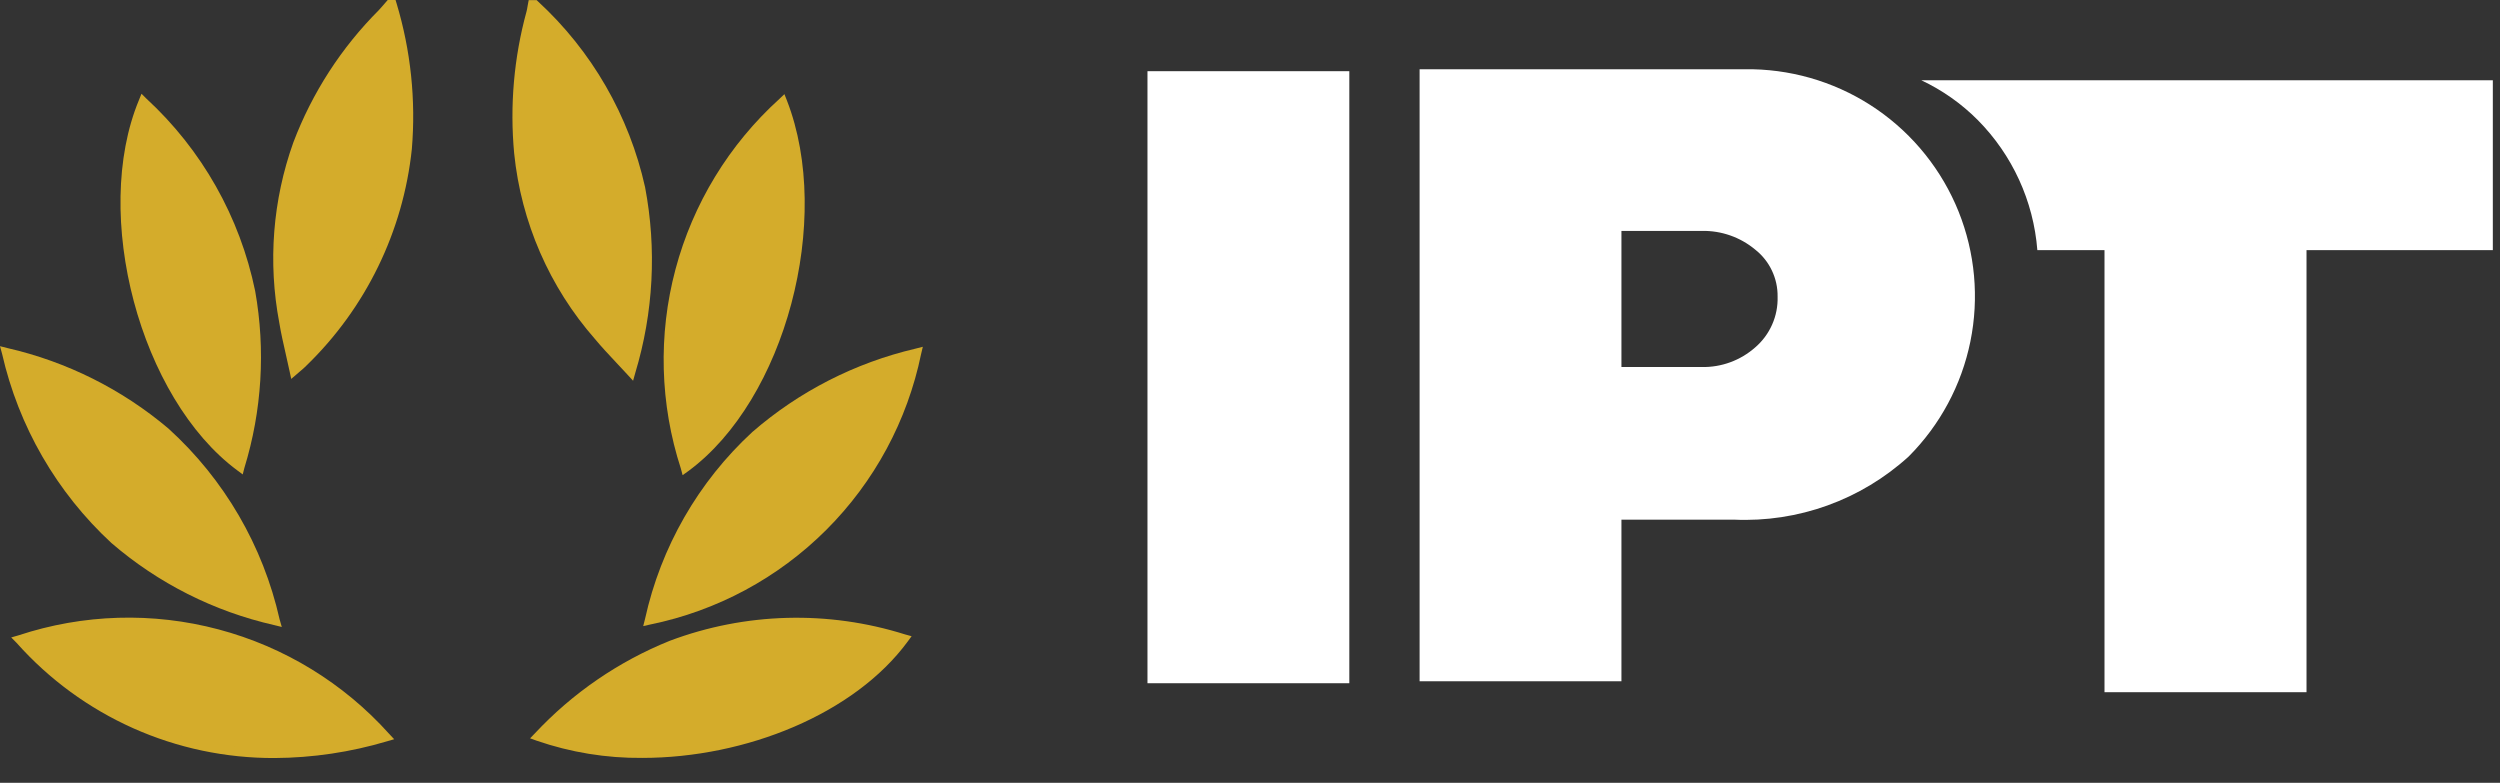 <svg width="99" height="31" viewBox="0 0 99 31" fill="none" xmlns="http://www.w3.org/2000/svg">
<rect x="0" y="0" width="99" height="31" fill="#333333" stroke="none"/>
<path d="M35.795 25.3C33.019 29.081 26.195 30.9 21.315 29.163C22.789 27.589 24.587 26.354 26.586 25.545C29.542 24.437 32.784 24.351 35.795 25.3Z" fill="#D4AC2B"/>
<path d="M25.432 30.013C24.011 30.026 22.598 29.795 21.254 29.332L20.991 29.238L21.184 29.038C22.674 27.444 24.495 26.194 26.519 25.377C29.512 24.251 32.797 24.163 35.847 25.125L36.1 25.194L35.945 25.405C33.841 28.265 29.547 30.013 25.432 30.013ZM21.644 29.084C26.299 30.594 32.735 28.884 35.489 25.404C32.59 24.536 29.485 24.644 26.653 25.712C24.766 26.472 23.061 27.621 21.647 29.083L21.644 29.084Z" fill="#D4AC2B"/>
<path d="M21.179 0.188C23.281 2.127 24.742 4.66 25.368 7.449C25.827 9.868 25.695 12.361 24.983 14.717C24.512 14.204 24.083 13.775 23.701 13.312C21.925 11.278 20.821 8.744 20.54 6.058C20.365 4.195 20.529 2.316 21.023 0.51C21.051 0.41 21.064 0.296 21.085 0.189L21.179 0.188Z" fill="#D4AC2B"/>
<path d="M25.07 15.078L24.85 14.838C24.699 14.673 24.55 14.517 24.41 14.366C24.11 14.046 23.826 13.744 23.561 13.425C21.756 11.367 20.638 8.798 20.361 6.074C20.185 4.189 20.35 2.288 20.849 0.461C20.866 0.395 20.88 0.329 20.889 0.261L20.936 0.006H21.253L21.306 0.058C23.437 2.019 24.916 4.585 25.545 7.411C26.01 9.857 25.877 12.38 25.158 14.763L25.07 15.078ZM21.216 0.478C21.21 0.504 21.204 0.53 21.197 0.556C20.71 2.341 20.548 4.199 20.72 6.04C20.991 8.692 22.082 11.192 23.841 13.194C24.098 13.504 24.378 13.803 24.674 14.118L24.894 14.353C25.526 12.118 25.629 9.766 25.194 7.484C24.599 4.804 23.213 2.363 21.216 0.478Z" fill="#D4AC2B"/>
<path d="M36.299 13.983C35.769 16.59 34.483 18.982 32.601 20.863C30.719 22.743 28.326 24.027 25.719 24.555C26.338 21.747 27.802 19.197 29.914 17.245C31.747 15.657 33.938 14.537 36.299 13.983Z" fill="#D4AC2B"/>
<path d="M25.471 24.794L25.544 24.506C26.17 21.663 27.653 19.08 29.794 17.106C31.648 15.498 33.865 14.366 36.255 13.806L36.544 13.732L36.475 14.023C35.931 16.66 34.627 19.079 32.722 20.982C30.818 22.885 28.397 24.187 25.76 24.728L25.471 24.794ZM36.051 14.232C33.826 14.794 31.765 15.871 30.034 17.377C28.019 19.23 26.604 21.643 25.971 24.305C28.43 23.748 30.681 22.507 32.464 20.725C34.248 18.943 35.491 16.694 36.051 14.235V14.232Z" fill="#D4AC2B"/>
<path d="M27.138 18.514C26.315 15.989 26.241 13.279 26.923 10.712C27.606 8.145 29.018 5.831 30.987 4.048C32.779 8.661 30.895 15.749 27.138 18.514Z" fill="#D4AC2B"/>
<path d="M27.031 18.816L26.963 18.559C26.132 16.002 26.058 13.26 26.75 10.662C27.442 8.065 28.871 5.723 30.863 3.918L31.063 3.728L31.163 3.982C32.995 8.7 31.095 15.833 27.252 18.659L27.031 18.816ZM30.915 4.372C29.069 6.102 27.745 8.316 27.096 10.762C26.448 13.207 26.499 15.786 27.245 18.204C30.695 15.454 32.464 8.792 30.914 4.372H30.915Z" fill="#D4AC2B"/>
<path d="M0.785 25.332C3.312 24.487 6.032 24.401 8.607 25.084C11.183 25.768 13.502 27.192 15.277 29.179C12.944 29.894 10.472 30.024 8.077 29.557C5.272 28.925 2.728 27.451 0.785 25.332Z" fill="#D4AC2B"/>
<path d="M10.87 30.018C8.942 30.025 7.034 29.623 5.273 28.837C3.512 28.05 1.939 26.899 0.657 25.458L0.444 25.243L0.735 25.159C3.295 24.313 6.047 24.231 8.653 24.924C11.259 25.616 13.607 27.053 15.409 29.059L15.609 29.273L15.328 29.355C13.881 29.786 12.38 30.01 10.87 30.018ZM1.131 25.418C3.015 27.402 5.447 28.78 8.118 29.375C10.384 29.822 12.723 29.721 14.942 29.081C13.214 27.239 11.003 25.919 8.561 25.272C6.119 24.625 3.545 24.678 1.131 25.423V25.418Z" fill="#D4AC2B"/>
<path d="M15.527 0.181C16.087 2.028 16.29 3.965 16.127 5.888C15.785 9.111 14.322 12.111 11.992 14.364C11.908 14.453 11.809 14.527 11.645 14.67C11.498 13.985 11.339 13.37 11.236 12.743C10.794 10.39 10.984 7.961 11.786 5.705C12.525 3.765 13.664 2.002 15.129 0.531C15.237 0.42 15.329 0.298 15.429 0.181H15.527Z" fill="#D4AC2B"/>
<path d="M11.533 15.005L11.468 14.705C11.421 14.487 11.374 14.276 11.327 14.07C11.227 13.623 11.127 13.2 11.058 12.77C10.607 10.386 10.799 7.925 11.616 5.641C12.361 3.676 13.514 1.891 14.999 0.404C15.068 0.332 15.133 0.256 15.199 0.179L15.353 0H15.664L15.703 0.129C16.266 1.998 16.472 3.957 16.309 5.902C15.965 9.166 14.484 12.205 12.125 14.487C12.059 14.554 11.989 14.617 11.916 14.676L11.533 15.005ZM15.424 0.469C15.37 0.532 15.316 0.595 15.259 0.654C13.811 2.106 12.686 3.848 11.959 5.765C11.164 7.991 10.978 10.389 11.419 12.711C11.488 13.132 11.583 13.549 11.684 13.99C11.71 14.104 11.736 14.219 11.762 14.335C11.797 14.303 11.83 14.27 11.862 14.235C14.163 12.012 15.61 9.05 15.949 5.868C16.1 4.051 15.922 2.222 15.423 0.468L15.424 0.469Z" fill="#D4AC2B"/>
<path d="M5.674 4.03C7.847 6.033 9.337 8.667 9.935 11.561C10.341 13.871 10.196 16.244 9.51 18.487C5.725 15.685 3.816 8.491 5.674 4.03Z" fill="#D4AC2B"/>
<path d="M9.612 18.787L9.403 18.632C5.544 15.775 3.615 8.508 5.503 3.96L5.603 3.713L5.793 3.901C7.994 5.928 9.502 8.595 10.105 11.526C10.52 13.863 10.373 16.266 9.676 18.535L9.612 18.787ZM5.741 4.353C4.106 8.696 5.874 15.362 9.409 18.182C10.031 16.042 10.15 13.788 9.759 11.595C9.193 8.826 7.79 6.298 5.74 4.352L5.741 4.353Z" fill="#D4AC2B"/>
<path d="M0.258 13.962C2.579 14.494 4.74 15.573 6.558 17.111C8.734 19.099 10.251 21.705 10.906 24.579C8.552 24.043 6.365 22.94 4.535 21.366C2.4 19.382 0.91 16.802 0.258 13.962Z" fill="#D4AC2B"/>
<path d="M11.159 24.828L10.859 24.754C8.476 24.214 6.262 23.097 4.411 21.502C2.245 19.498 0.736 16.886 0.082 14.009L0 13.709L0.3 13.785C2.648 14.324 4.833 15.417 6.673 16.973C8.882 18.979 10.418 21.618 11.073 24.529L11.159 24.828ZM0.517 14.215C1.175 16.91 2.613 19.35 4.652 21.231C6.38 22.722 8.436 23.783 10.652 24.326C9.992 21.597 8.526 19.13 6.444 17.247C4.728 15.794 2.7 14.757 0.517 14.216V14.215Z" fill="#D4AC2B"/>
<path d="M53.433 27.056H45.44V2.819H53.433V27.056Z" fill="white"/>
<path d="M56.216 2.743H69.416C71.176 2.782 72.885 3.336 74.333 4.337C75.78 5.339 76.902 6.743 77.559 8.376C78.215 10.009 78.378 11.799 78.027 13.524C77.676 15.248 76.826 16.832 75.583 18.078C73.697 19.796 71.206 20.695 68.657 20.578H64.209V26.978H56.216V2.743ZM64.209 14.534H67.391C68.169 14.55 68.924 14.272 69.507 13.756C69.795 13.509 70.024 13.2 70.177 12.852C70.331 12.505 70.404 12.128 70.393 11.748C70.398 11.39 70.321 11.036 70.167 10.713C70.014 10.39 69.788 10.107 69.507 9.885C68.914 9.391 68.163 9.128 67.391 9.144H64.209V14.534Z" fill="white"/>
<path d="M76.085 3.179C76.914 3.57 77.669 4.101 78.316 4.75C79.689 6.135 80.527 7.962 80.679 9.906H83.338V27.411H91.338V9.906H98.716V3.179H76.085Z" fill="white"/>
</svg>
